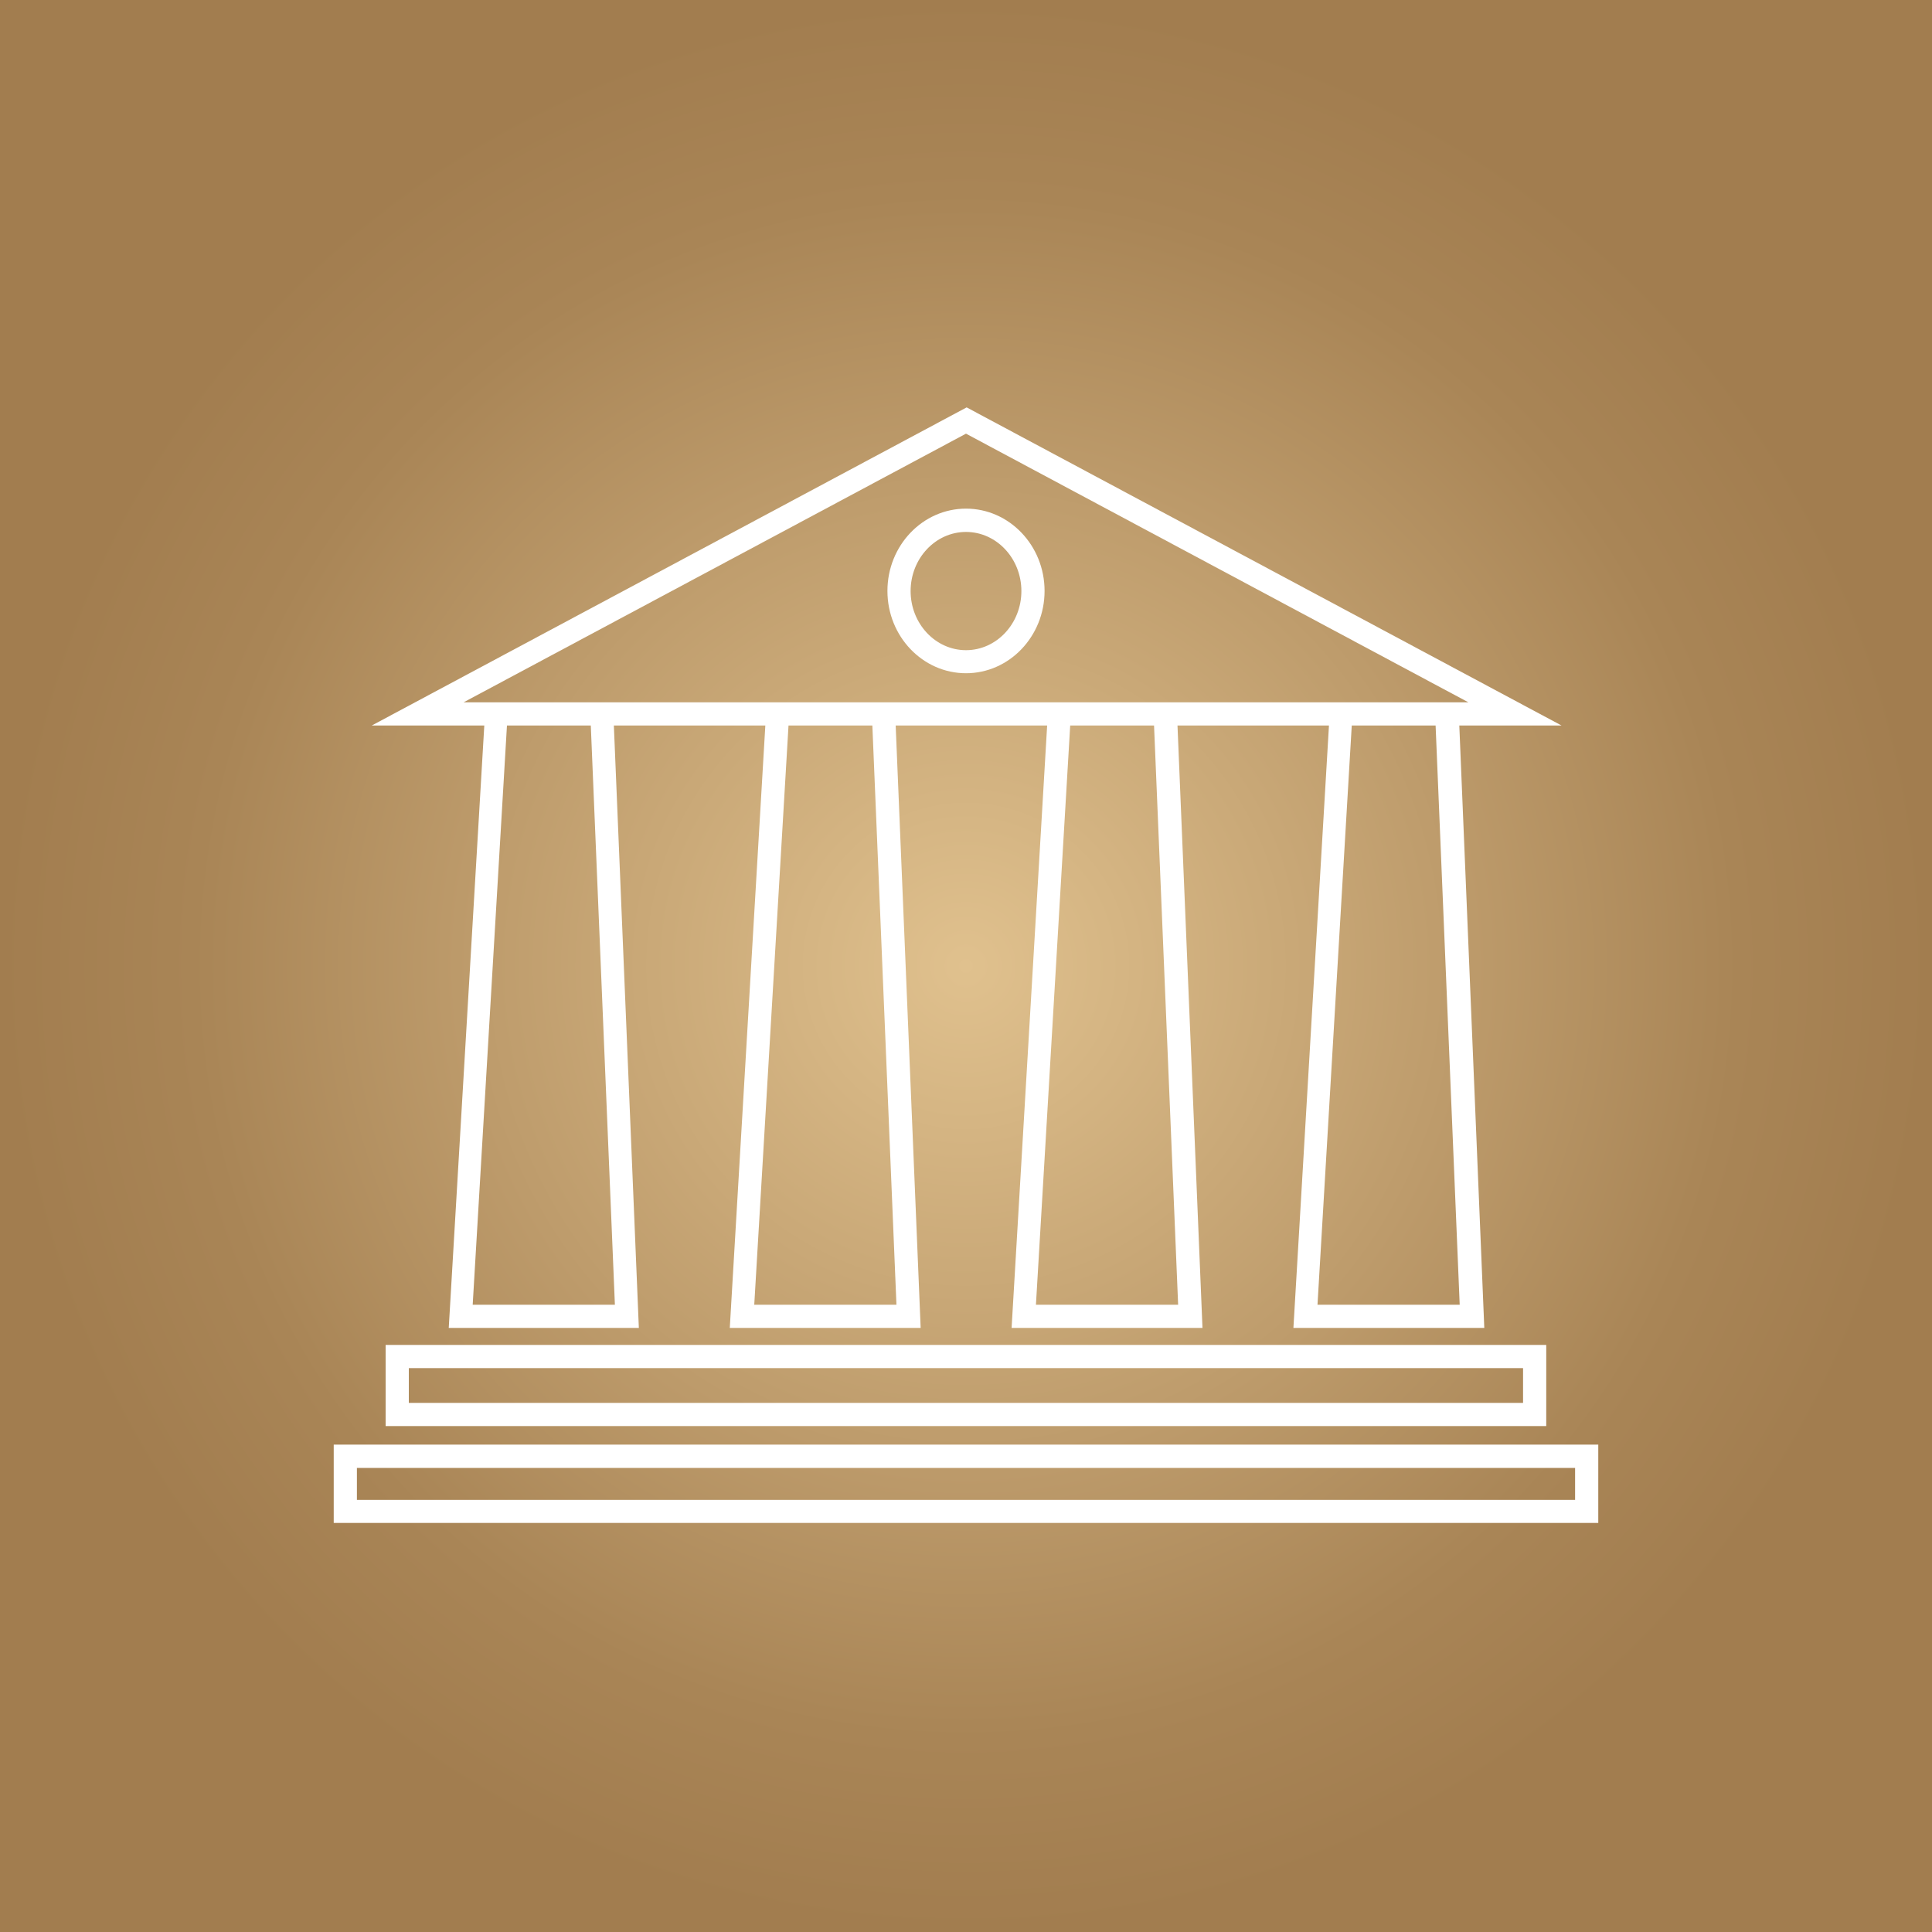 <?xml version="1.0" encoding="UTF-8"?>
<svg id="Ebene_1" data-name="Ebene 1" xmlns="http://www.w3.org/2000/svg" version="1.1" xmlns:xlink="http://www.w3.org/1999/xlink" viewBox="0 0 1500 1500">
  <rect x="0" y="0" width="1500" height="1500" fill="#333333" stroke="none"/>
  <defs>
    <style>
      .cls-1 {
        fill: url(#Unbenannter_Verlauf_12);
      }

      .cls-1, .cls-2 {
        stroke-width: 0px;
      }

      .cls-2 {
        fill: #fff;
      }
    </style>
    <radialGradient id="Unbenannter_Verlauf_12" data-name="Unbenannter Verlauf 12" cx="750" cy="750" fx="750" fy="750" r="750" gradientUnits="userSpaceOnUse">
      <stop offset="0" stop-color="#e0c18e"/>
      <stop offset=".5" stop-color="#be9c6c"/>
      <stop offset=".8" stop-color="#a98556"/>
      <stop offset="1" stop-color="#a27d4f"/>
    </radialGradient>
  </defs>
  <rect class="cls-1" x="0" y="0" width="1500" height="1500"/>
  <g>
    <path class="cls-2" d="M299.4,1107.2h901.1v-63H299.4v63ZM317.4,1062.2h865.1v27H317.4v-27Z"/>
    <path class="cls-2" d="M259.1,1121.6v60.8h981.8v-60.8H259.1ZM1222.9,1164.5H277.1v-24.8h945.8v24.8Z"/>
    <path class="cls-2" d="M750,522.7c33.6,0,61-28.6,61-63.9s-27.4-63.9-61-63.9-61,28.6-61,63.9,27.4,63.9,61,63.9ZM750,413c23.7,0,43,20.6,43,45.9s-19.3,45.9-43,45.9-43-20.6-43-45.9,19.3-45.9,43-45.9Z"/>
    <path class="cls-2" d="M347.8,1031h148.2l-19.4-467.7h117.6l-27.6,467.7h148.2l-19.4-467.7h117.6l-27.6,467.7h148.2l-19.4-467.7h117.6l-27.6,467.7h148.2l-19.4-467.7h79.4l-461.9-247-461.9,247h87.4l-27.6,467.7ZM477.3,1013h-110.3l26.6-449.7h65.1l18.7,449.7ZM695.9,1013h-110.3l26.6-449.7h65.1l18.7,449.7ZM914.6,1013h-110.3l26.6-449.7h65.1l18.7,449.7ZM1133.2,1013h-110.3l26.6-449.7h65.1l18.7,449.7ZM359.9,545.3l390.1-208.6,390.1,208.6H359.9Z"/>
  </g>
</svg>
